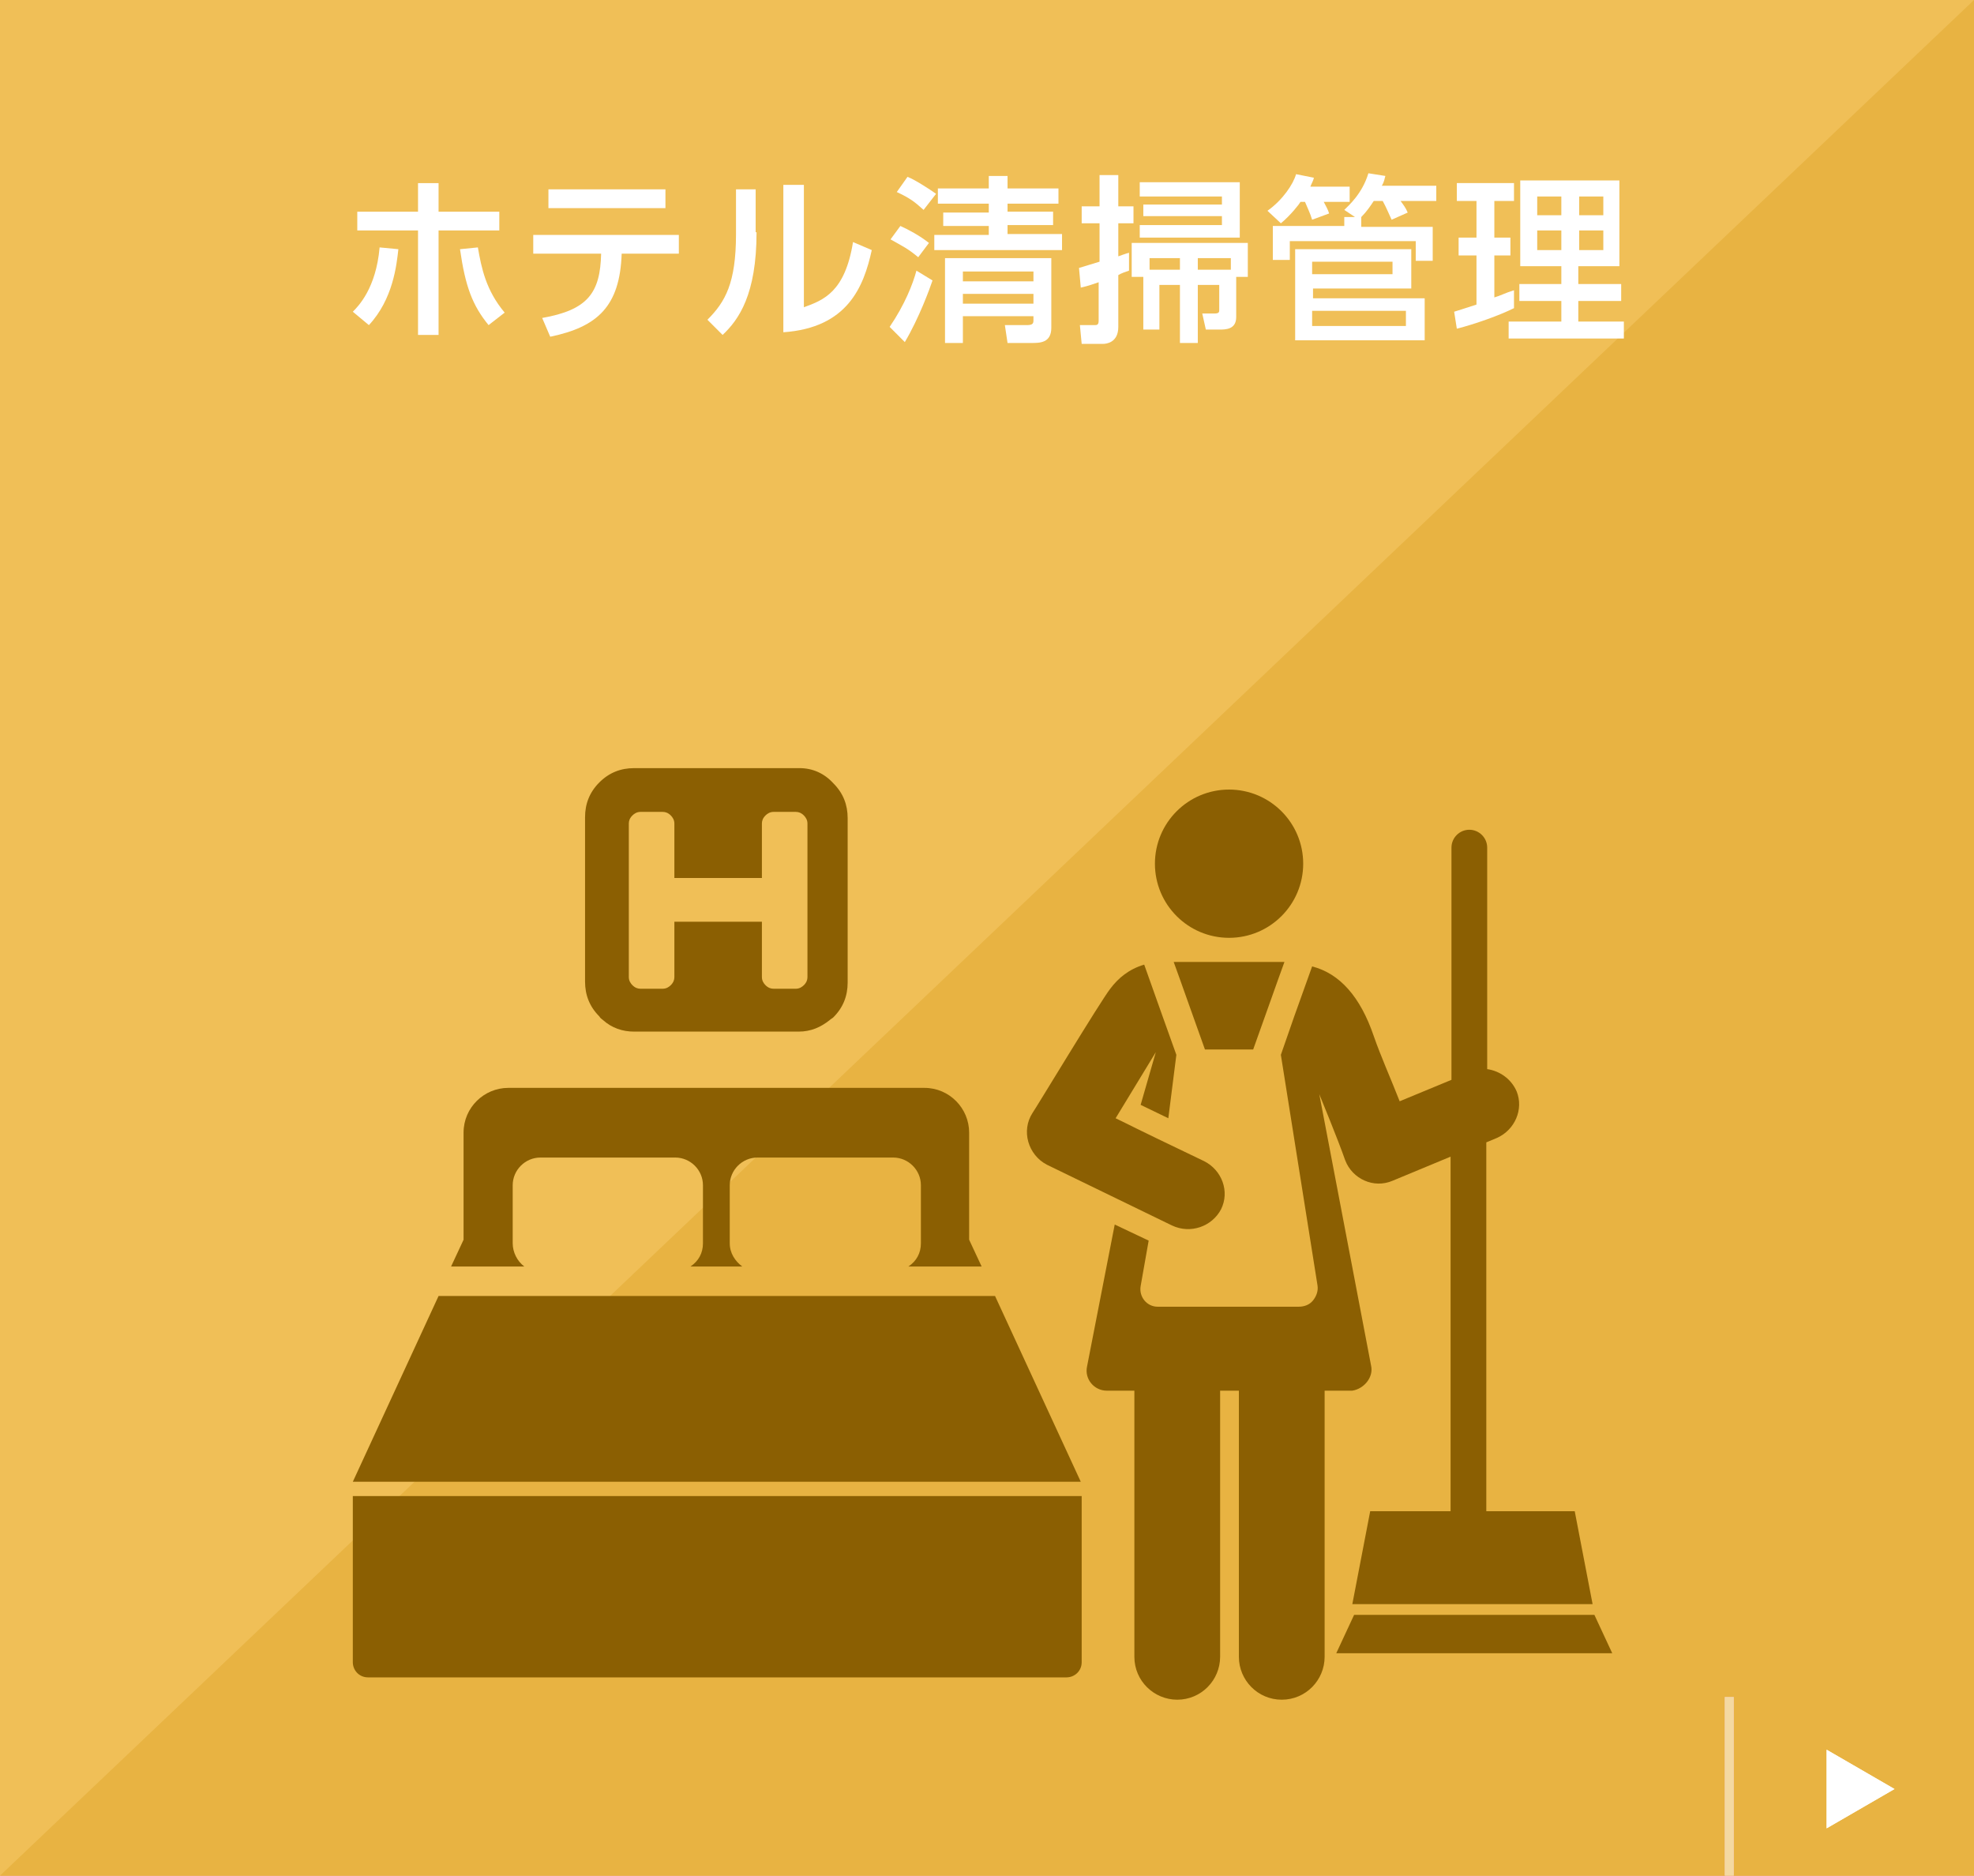 <?xml version="1.0" encoding="utf-8"?>
<!-- Generator: Adobe Illustrator 21.1.0, SVG Export Plug-In . SVG Version: 6.00 Build 0)  -->
<svg version="1.1" xmlns="http://www.w3.org/2000/svg" xmlns:xlink="http://www.w3.org/1999/xlink" x="0px" y="0px" width="221px"
	 height="210px" viewBox="0 0 221 210" style="enable-background:new 0 0 221 210;" xml:space="preserve">
<style type="text/css">
	.st0{fill-rule:evenodd;clip-rule:evenodd;fill:#F69090;}
	.st1{fill-rule:evenodd;clip-rule:evenodd;fill:#E97B7B;}
	.st2{fill-rule:evenodd;clip-rule:evenodd;fill:#F0BF57;}
	.st3{fill-rule:evenodd;clip-rule:evenodd;fill:#E8B342;}
	.st4{fill-rule:evenodd;clip-rule:evenodd;fill:#FFFFFF;}
	.st5{fill-rule:evenodd;clip-rule:evenodd;fill:#F4BDBD;}
	.st6{fill-rule:evenodd;clip-rule:evenodd;fill:#F4D9A1;}
	.st7{fill:#8B5F02;}
	.st8{fill:#FFFFFF;}
</style>
<g id="背景">
	<g>
		<path class="st0" d="M0,0h221v210H0V0z"/>
		<path class="st1" d="M221,0v210H0L221,0z"/>
	</g>
</g>
<g id="その他">
	<g>
		<path class="st2" d="M0,0h221v210H0V0z"/>
		<path class="st3" d="M221,0v210H0L221,0z"/>
	</g>
	<g>
		<g>
			<g>
				<polygon class="st4" points="204.5,195.9 204.5,204.7 212.1,200.3 				"/>
			</g>
		</g>
		<g>
			<g>
				<rect x="193.1" y="190" class="st5" width="1" height="20"/>
			</g>
		</g>
	</g>
	<g>
		<g>
			<g>
				<polygon class="st4" points="204.5,195.9 204.5,204.7 212.1,200.3 				"/>
			</g>
		</g>
		<g>
			<g>
				<rect x="193.1" y="190" class="st6" width="1" height="20"/>
			</g>
		</g>
	</g>
	<g>
		<g>
			<path class="st7" d="M39.5,186.1c0,0.9,0.7,1.7,1.7,1.7h78.2c0.9,0,1.7-0.7,1.7-1.7v-18.6H39.5V186.1z"/>
			<path class="st7" d="M57.4,139.2v-6.5c0-1.7,1.4-3.1,3.1-3.1h15.1c1.7,0,3.1,1.4,3.1,3.1v6.5c0,1.1-0.5,2-1.4,2.6h5.8
				c-0.8-0.6-1.4-1.5-1.4-2.6v-6.5c0-1.7,1.4-3.1,3.1-3.1H100c1.7,0,3.1,1.4,3.1,3.1v6.5c0,1.1-0.5,2-1.4,2.6h8.2l-1.4-3v-12
				c0-2.7-2.2-5-5-5H56.9c-2.7,0-5,2.2-5,5v12l-1.4,3h8.2C57.9,141.2,57.4,140.2,57.4,139.2z"/>
			<polygon class="st7" points="111.4,145.1 49.1,145.1 39.5,165.9 121,165.9 			"/>
		</g>
		<path class="st7" d="M67.5,114.2c1,0.9,2.2,1.3,3.5,1.3h4.4H85h4.4c1.4,0,2.5-0.5,3.5-1.3c0.1-0.1,0.3-0.2,0.4-0.3
			c1.1-1.1,1.6-2.4,1.6-3.9v-2.5v-7v-8.9c0-1.5-0.5-2.8-1.6-3.9C92.3,86.6,91,86,89.5,86H71c-1.5,0-2.8,0.5-3.9,1.6
			c-1.1,1.1-1.6,2.4-1.6,3.9v8.9v7v2.5c0,1.5,0.5,2.8,1.6,3.9C67.2,114,67.4,114.1,67.5,114.2z M70.4,100.5v-8.3
			c0-0.3,0.1-0.6,0.4-0.9c0.2-0.2,0.5-0.4,0.9-0.4h2.5c0.3,0,0.6,0.1,0.9,0.4c0.2,0.2,0.4,0.5,0.4,0.9v6.1h9.8v-6.1
			c0-0.3,0.1-0.6,0.4-0.9c0.2-0.2,0.5-0.4,0.9-0.4h2.5c0.3,0,0.6,0.1,0.9,0.4c0.2,0.2,0.4,0.5,0.4,0.9v8.3v7v0.3v1.6
			c0,0.3-0.1,0.6-0.4,0.9c-0.2,0.2-0.5,0.4-0.9,0.4h-2.5c-0.3,0-0.6-0.1-0.9-0.4c-0.2-0.2-0.4-0.5-0.4-0.9v-1v-0.9v-4.3h-9.8v4.3
			v0.9v1c0,0.3-0.1,0.6-0.4,0.9c-0.2,0.2-0.5,0.4-0.9,0.4h-2.5c-0.3,0-0.6-0.1-0.9-0.4c-0.2-0.2-0.4-0.5-0.4-0.9v-1.6v-0.3
			L70.4,100.5L70.4,100.5z"/>
		<g>
			<path class="st7" d="M153.5,152.9l-5.8-30.4c0.2,0.5,2.1,5.1,2.9,7.4c0.8,2.1,3.2,3.2,5.3,2.3l6.5-2.7l0,39.7h-9l-2,10.4h26.9
				l-2-10.4h-9.9l0-41.3l1.2-0.5c2-0.9,3-3.2,2.2-5.2c-0.6-1.4-1.9-2.3-3.3-2.5l0-24.8c0-1.1-0.9-2-2-2c0,0,0,0,0,0
				c-1.1,0-2,0.9-2,2l0,26l-5.8,2.4c-1.1-2.8-2.1-5-2.9-7.3c-1.5-4.4-3.8-7-6.9-7.8c-1.8,5-2.4,6.7-3.5,9.9l4.1,25.8
				c0.1,0.6-0.1,1.2-0.5,1.7c-0.4,0.5-1,0.7-1.6,0.7c-5,0-9.3,0-15.8,0c-1.2,0-2.1-1.1-1.9-2.3l0.9-5.1l-3.8-1.8l-3.1,15.9
				c-0.3,1.4,0.8,2.7,2.2,2.7c0.9,0,1.9,0,3.1,0v29.8c0,2.7,2.2,4.8,4.8,4.8c2.7,0,4.8-2.2,4.8-4.8v-29.8c0.7,0,1.4,0,2.1,0v29.8
				c0,2.6,2.1,4.8,4.8,4.8c2.7,0,4.8-2.2,4.8-4.8c0-1.5,0-28.7,0-29.8c1.2,0,2.2,0,3.1,0C152.7,155.5,153.8,154.2,153.5,152.9z"/>
			<circle class="st7" cx="137.6" cy="96.7" r="8.3"/>
			<path class="st7" d="M134.9,117.5c2.1,0,3.5,0,5.4,0c0.8-2.2,2.8-7.9,3.5-9.8c-5.1,0-6.9,0-12.4,0
				C132.1,109.6,134.1,115.3,134.9,117.5z"/>
			<path class="st7" d="M136.7,135.4c1-2,0.1-4.4-1.9-5.4c-9.6-4.6-7-3.4-9.9-4.8l4.5-7.4l-1.7,5.9l3.1,1.5l0.9-7.1
				c-1.6-4.5-1.8-5-3.6-10.1c-1.7,0.5-2.9,1.5-3.8,2.7c-1.1,1.4-8.4,13.5-8.7,13.9c-1.3,2-0.5,4.7,1.6,5.8l14,6.8
				C133.3,138.2,135.7,137.3,136.7,135.4z"/>
			<polygon class="st7" points="178.5,180.8 151.6,180.8 149.6,185.1 180.5,185.1 			"/>
		</g>
	</g>
</g>
<g id="文字">
	<g>
		<path class="st8" d="M39.5,34.9c0.6-0.6,2.6-2.6,3-7.2l2.1,0.2c-0.2,1.8-0.6,5.6-3.3,8.5L39.5,34.9z M49.1,37.5h-2.3V25.8H40v-2.1
			h6.8v-3.2h2.3v3.2h6.8v2.1h-6.8V37.5z M53.5,27.7c0.4,2.3,0.9,4.8,3,7.3l-1.8,1.4c-1.8-2.2-2.6-4.3-3.2-8.5L53.5,27.7z"/>
		<path class="st8" d="M60.7,35.6c5.1-0.9,6.5-2.8,6.6-7.2h-7.6v-2.1h16.3v2.1h-6.4c-0.2,5.9-2.7,8.2-8,9.3L60.7,35.6z M74.5,21.2
			v2.1H61.4v-2.1H74.5z"/>
		<path class="st8" d="M84.7,26c0,7-2,9.8-3.8,11.5l-1.7-1.7c2-2,3.2-4.1,3.2-9.6v-5h2.2V26z M90,34.4c2.2-0.8,4.6-1.7,5.5-7.3
			l2.1,0.9c-0.9,4.1-2.7,8.7-9.9,9.2V20.7H90V34.4z"/>
		<path class="st8" d="M104.4,31.4c-0.3,0.9-1.5,4.2-3.1,6.9l-1.7-1.7c1.7-2.5,2.6-4.8,3-6.3L104.4,31.4z M100.8,25.3
			c0.9,0.4,2.2,1.1,3.2,1.9l-1.2,1.6c-1.2-1-1.7-1.2-3.1-2L100.8,25.3z M101.6,19.8c0.8,0.3,2.5,1.4,3.2,1.9l-1.4,1.8
			c-1-0.9-1.5-1.3-3-2L101.6,19.8z M112.8,23.7h5.1v1.5h-5.1v1h6.1V28h-14.3v-1.7h6.1v-1h-5.1v-1.5h5.1v-1h-5.7v-1.7h5.7v-1.4h2.1
			v1.4h5.7v1.7h-5.7V23.7z M117.7,28.9v7.8c0,1.7-1.3,1.7-2.2,1.7h-2.7l-0.3-2h2.4c0.6,0,0.8-0.1,0.8-0.5v-0.5h-7.9v3h-2v-9.5H117.7
			z M107.8,30.4v1.1h7.9v-1.1H107.8z M107.8,32.9V34h7.9v-1.1H107.8z"/>
		<path class="st8" d="M120.8,30c0.6-0.2,1.7-0.5,2.3-0.7V25h-2v-1.9h2v-3.5h2.1v3.5h1.7V25h-1.7v3.7c0.3-0.1,0.8-0.3,1.2-0.4v2
			c-0.3,0.1-0.9,0.3-1.2,0.5v5.8c0,1.8-1.4,1.9-1.7,1.9h-2.4l-0.2-2.1h1.6c0.3,0,0.5,0,0.5-0.5v-4.3c-0.6,0.2-1.1,0.4-2,0.6
			L120.8,30z M138.4,31.1v4.4c0,1.4-1.2,1.4-1.9,1.4h-1.5l-0.4-1.8h1.4c0.5,0,0.5-0.2,0.5-0.4v-2.8h-2.4v6.5h-2v-6.5h-2.3v5h-1.8
			v-5.9h-1.3v-3.8h13v3.8H138.4z M138.8,20.4v6.2h-11.2v-1.4h9.2v-1h-8.8v-1.3h8.8v-0.9h-9.2v-1.6H138.8z M128.7,28.9v1.3h3.4v-1.3
			H128.7z M137.8,28.9h-3.7v1.3h3.7V28.9z"/>
		<path class="st8" d="M151.1,20.9v1.7h-2.9c0.2,0.4,0.5,0.9,0.6,1.3l-1.9,0.7c-0.2-0.7-0.6-1.5-0.8-2h-0.5
			c-0.1,0.2-1.1,1.5-2.2,2.4l-1.5-1.4c1.7-1.2,2.9-3,3.2-4.1l2,0.4c-0.1,0.4-0.2,0.5-0.4,1H151.1z M152.4,25.4h8v3.8h-1.9V27h-14.1
			v2.1h-1.9v-3.8h8v-1h1.2l-1.2-0.8c0.5-0.5,2-1.8,2.7-4.1l1.9,0.3c-0.1,0.3-0.1,0.6-0.4,1.1h6.1v1.7h-4c0.3,0.4,0.6,0.8,0.8,1.3
			l-1.8,0.8c-0.2-0.4-0.6-1.4-1-2.1h-1c-0.4,0.6-0.8,1.2-1.4,1.8V25.4z M158,27.9v4.4h-11v1.1h12.5v4.7H145V27.9H158z M146.9,29.3
			v1.4h9v-1.4H146.9z M146.9,34.8v1.7h10.5v-1.7H146.9z"/>
		<path class="st8" d="M162.8,34.9c0.6-0.2,0.7-0.2,2.5-0.8v-5.5h-2v-2h2v-4.1h-2.2v-2h6.4v2h-2.2v4.1h1.8v2h-1.8v4.7
			c0.7-0.2,1.2-0.5,2.2-0.8v2c-1.6,0.8-4.4,1.8-6.4,2.3L162.8,34.9z M170.2,20.2h11.1v9.6h-4.6v2h4.8v1.9h-4.8v2.3h5.1v1.9h-12.9
			v-1.9h5.9v-2.3h-4.7v-1.9h4.7v-2h-4.6V20.2z M172.1,22v2.1h2.7V22H172.1z M172.1,25.8V28h2.7v-2.2H172.1z M176.8,22v2.1h2.7V22
			H176.8z M176.8,25.8V28h2.7v-2.2H176.8z"/>
	</g>
</g>
</svg>
